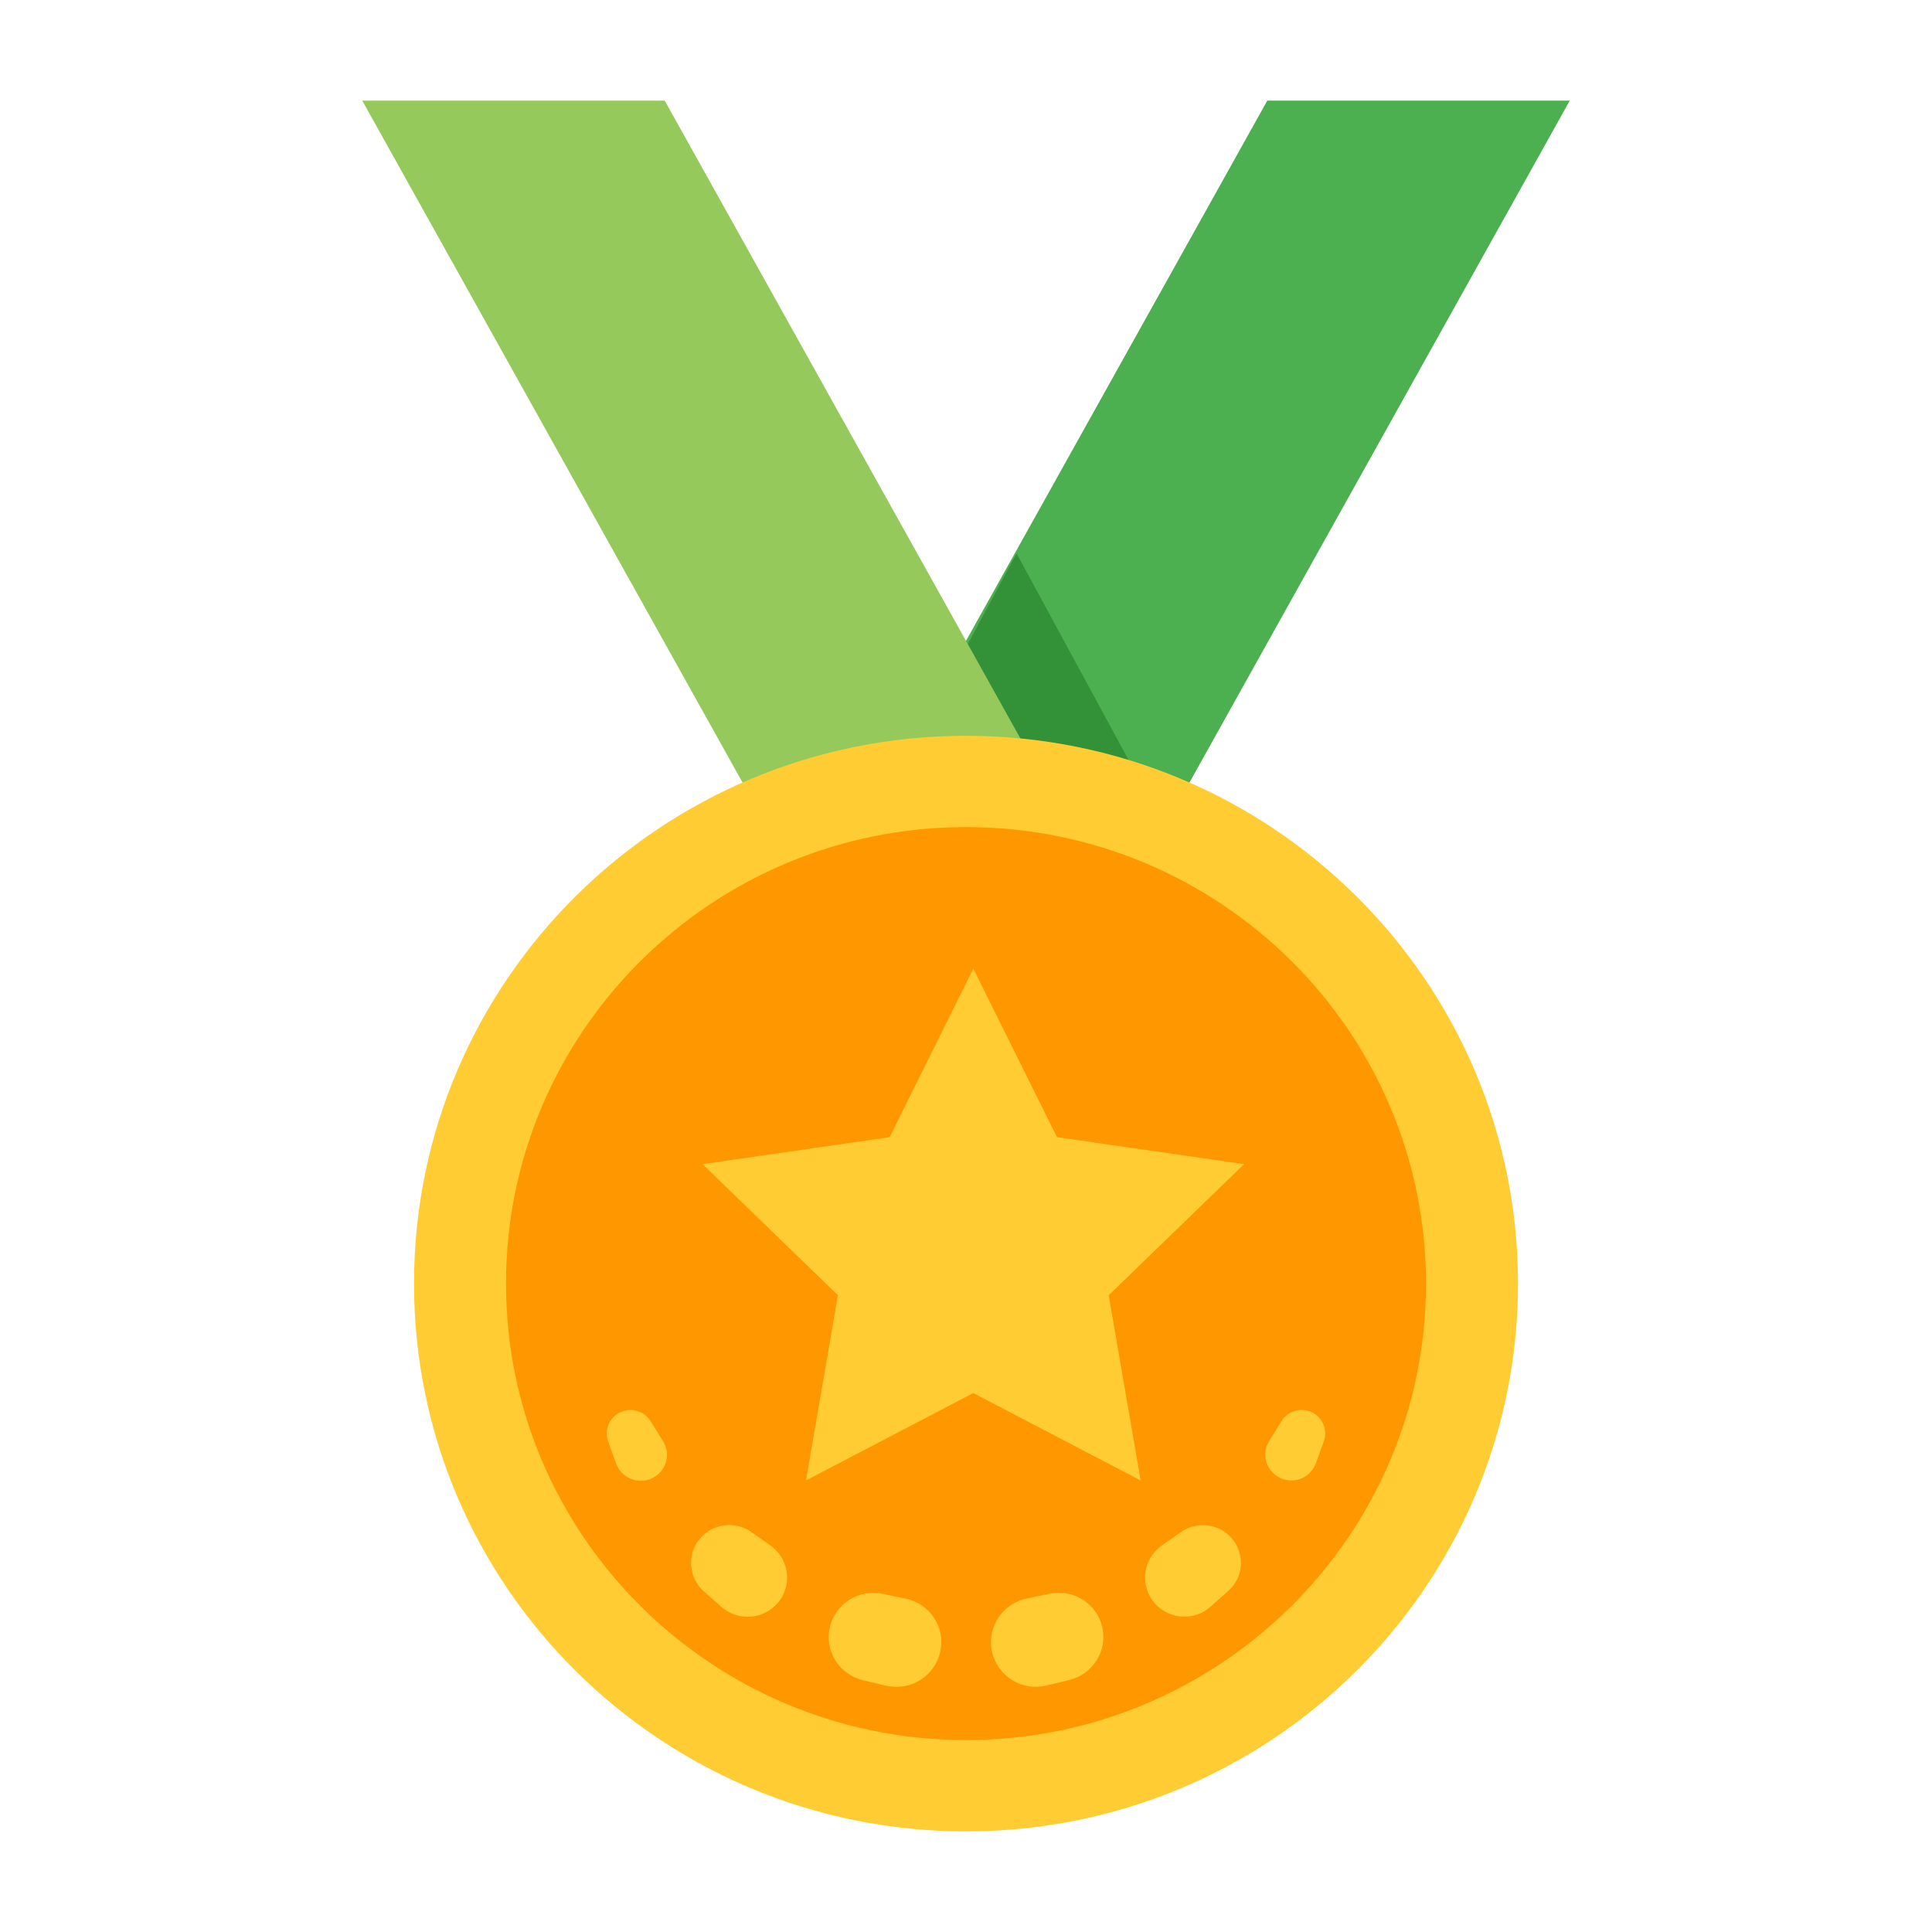 <?xml version="1.0" encoding="UTF-8"?>
<svg width="192px" height="192px" viewBox="0 0 192 192" version="1.1" xmlns="http://www.w3.org/2000/svg" xmlns:xlink="http://www.w3.org/1999/xlink">
    <title>icons / cheering / regular / medal</title>
    <g id="icons-/-cheering-/-regular-/-medal" stroke="none" stroke-width="1" fill="none" fill-rule="evenodd">
        <g id="Group" transform="translate(36, 10)" fill-rule="nonzero">
            <polygon id="Path" fill="#4CAF50" transform="translate(83.5, 38.5) scale(-1, 1) translate(-83.5, -38.5) " points="77.059 0 47 0 89.941 77 120 77"></polygon>
            <polygon id="Path" fill="#339137" transform="translate(70, 63.5) scale(-1, 1) translate(-70, -63.5) " points="74.975 45 60 72.611 64.856 82 80 54.338"></polygon>
            <polygon id="Path" fill="#96C95B" transform="translate(36.5, 38.5) scale(-1, 1) translate(-36.5, -38.5) " points="42.941 0 0 77 30.059 77 73 0"></polygon>
            <path d="M114.857,117.561 C114.857,147.634 90.304,172 60,172 C29.696,172 5.143,147.634 5.143,117.561 C5.143,87.488 29.696,63.122 60,63.122 C90.304,63.122 114.857,87.488 114.857,117.561 Z" id="Path" fill="#FFCD33"></path>
            <path d="M60,72.195 C34.768,72.195 14.286,92.503 14.286,117.561 C14.286,142.601 34.768,162.927 60,162.927 C85.232,162.927 105.714,142.601 105.714,117.561 C105.714,92.503 85.232,72.195 60,72.195 Z M29.054,136.771 C27.821,137.515 26.232,137.143 25.464,135.938 C25.375,135.778 25.304,135.619 25.232,135.459 L24.446,133.262 C24,132.039 24.625,130.692 25.857,130.267 C26.929,129.877 28.089,130.32 28.661,131.242 L29.893,133.226 C30.643,134.431 30.268,136.026 29.054,136.771 Z M41.5,149.034 C40.25,150.788 37.804,151.196 36.036,149.955 C35.911,149.866 35.786,149.778 35.679,149.671 L33.929,148.13 C32.375,146.73 32.25,144.355 33.643,142.813 C34.946,141.378 37.107,141.165 38.661,142.246 L40.571,143.593 C42.339,144.851 42.75,147.279 41.5,149.034 Z M57.446,154.119 C56.929,156.53 54.571,158.054 52.143,157.54 C52.107,157.54 52.054,157.522 52.018,157.522 L49.75,156.973 C47.357,156.388 45.893,154.013 46.482,151.656 C47.054,149.335 49.375,147.899 51.714,148.396 L54,148.874 C56.429,149.37 57.964,151.727 57.446,154.119 Z M60.727,86.266 L69.041,103.011 L87.636,105.69 L74.182,118.721 L77.355,137.125 L60.727,128.441 L44.099,137.125 L47.273,118.721 L33.818,105.69 L52.413,103.011 L60.727,86.266 Z M70.268,156.955 L68,157.504 C65.607,158.089 63.196,156.636 62.607,154.244 C62.018,151.869 63.5,149.477 65.893,148.892 C65.929,148.892 65.982,148.874 66.018,148.874 L68.304,148.378 C70.696,147.882 73.054,149.388 73.554,151.763 C74.054,154.102 72.589,156.388 70.268,156.955 Z M86.071,148.094 L84.321,149.654 C82.732,151.107 80.25,150.965 78.804,149.388 C77.357,147.793 77.482,145.33 79.089,143.894 C79.196,143.788 79.321,143.682 79.446,143.593 L81.357,142.264 C83.071,141.059 85.429,141.467 86.625,143.15 C87.75,144.727 87.482,146.854 86.071,148.094 Z M95.554,133.244 L94.768,135.424 C94.268,136.771 92.804,137.462 91.446,136.966 C90.107,136.487 89.411,135.016 89.893,133.687 C89.964,133.528 90.036,133.35 90.125,133.209 L91.357,131.224 C92.036,130.143 93.482,129.788 94.589,130.462 C95.536,131.064 95.929,132.234 95.554,133.244 Z" id="Shape" fill="#FF9800"></path>
        </g>
    </g>
</svg>